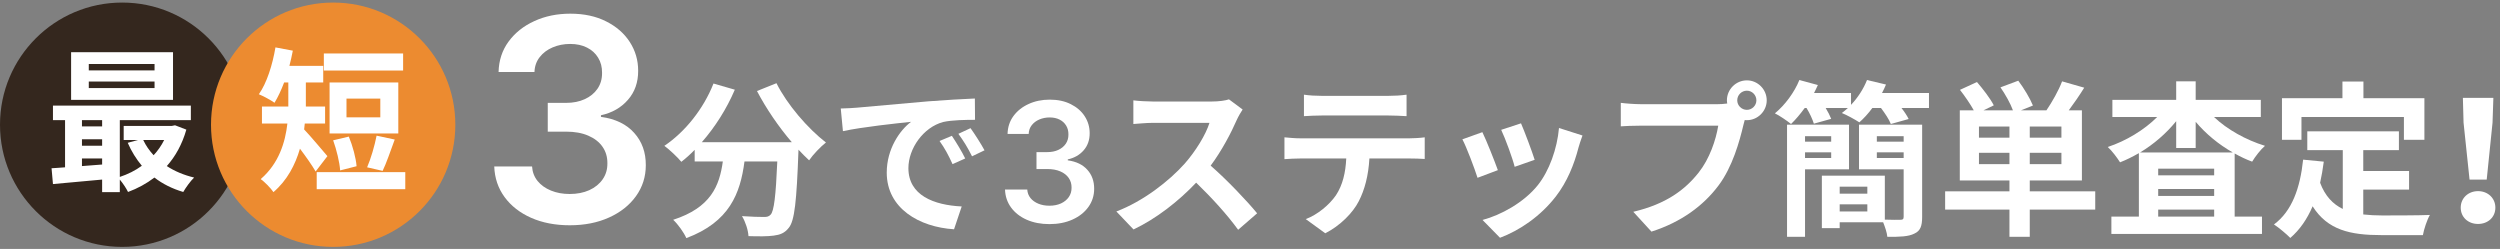 <svg width="472" height="47" viewBox="0 0 472 47" fill="none" xmlns="http://www.w3.org/2000/svg">
<rect x="0" y="0" width="472" height="47" fill="#808080" stroke="none"/>
<path d="M46.129 23.549C46.129 36.287 35.803 46.613 23.064 46.613C10.326 46.613 0 36.287 0 23.549C0 10.811 10.326 0.484 23.064 0.484C35.803 0.484 46.129 10.811 46.129 23.549Z" fill="#34271E"/>
<path d="M29.18 13.286V12.085H16.763V13.286H29.18ZM29.18 16.624V15.394H16.763V16.624H29.18ZM32.665 9.859V18.85H13.424V9.859H32.665ZM30.996 26.435H27.042C27.54 27.489 28.214 28.456 29.004 29.305C29.795 28.456 30.469 27.489 30.996 26.435ZM15.474 29.92V31.355C16.704 31.267 17.993 31.179 19.282 31.062V29.92H15.474ZM15.474 26.289V27.519H19.282V26.289H15.474ZM19.282 22.686H15.474V23.858H19.282V22.686ZM33.046 23.653L35.184 24.473C34.393 27.226 33.134 29.51 31.494 31.355C32.958 32.322 34.715 33.054 36.648 33.522C35.974 34.166 35.066 35.426 34.598 36.246C32.519 35.631 30.703 34.723 29.151 33.522C27.657 34.664 25.988 35.572 24.172 36.246C23.85 35.572 23.206 34.606 22.62 33.903V36.275H19.282V33.903C15.914 34.225 12.575 34.518 9.998 34.752L9.734 31.765C10.496 31.706 11.374 31.677 12.282 31.589V22.686H9.998V19.934H36.033V22.686H22.62V33.405C24.114 32.907 25.549 32.204 26.779 31.297C25.724 30.037 24.817 28.573 24.114 26.962L26.047 26.435H23.352V23.77H32.46L33.046 23.653Z" fill="white"/>
<path d="M85.967 23.549C85.967 36.287 75.641 46.613 62.902 46.613C50.164 46.613 39.838 36.287 39.838 23.549C39.838 10.811 50.164 0.484 62.902 0.484C75.641 0.484 85.967 10.811 85.967 23.549Z" fill="#EC8B30"/>
<path d="M76.107 10.091V13.313H61.142V10.091H76.107ZM71.802 22.157V18.613H65.418V22.157H71.802ZM75.199 15.568V25.203H62.225V15.568H75.199ZM72.241 32.261L69.312 31.587C70.015 29.976 70.748 27.458 71.099 25.613L74.525 26.345C73.735 28.483 72.944 30.826 72.241 32.261ZM67.321 31.382L64.217 32.173C64.129 30.679 63.543 28.278 62.899 26.491L65.857 25.788C66.589 27.546 67.204 29.83 67.321 31.382ZM61.815 29.479L59.59 32.378C58.916 31.206 57.715 29.508 56.632 28.073C55.753 31.089 54.23 34.047 51.624 36.273C51.155 35.541 49.867 34.252 49.222 33.813C52.649 30.855 53.85 26.901 54.26 23.328H49.457V20.107H54.435V19.551V15.568H53.645C53.088 17.032 52.473 18.35 51.829 19.404C51.155 18.906 49.662 18.116 48.871 17.794C50.365 15.685 51.448 12.258 52.005 8.949L55.285 9.564C55.109 10.531 54.875 11.497 54.64 12.434H61.025V15.568H57.745V19.609V20.107H61.376V23.328H57.54C57.51 23.709 57.481 24.061 57.422 24.441C58.594 25.642 61.171 28.746 61.815 29.479ZM59.795 32.495H76.517V35.716H59.795V32.495Z" fill="white"/>
<path d="M466.251 33.915L465.119 23.159L464.993 18.473H470.749L470.591 23.159L469.49 33.915H466.251ZM467.855 42.282C465.999 42.282 464.584 41.023 464.584 39.199C464.584 37.407 465.999 36.086 467.855 36.086C469.711 36.086 471.126 37.407 471.126 39.199C471.126 41.023 469.711 42.282 467.855 42.282Z" fill="white"/>
<path d="M434.516 22.09V26.399H430.836V18.536H442.253V15.391H446.216V18.536H457.727V26.399H453.858V22.09H434.516ZM446.184 35.803V40.489C447.316 40.615 448.512 40.678 449.77 40.678C451.468 40.678 456.658 40.678 458.765 40.583C458.23 41.495 457.633 43.288 457.444 44.389H449.581C443.762 44.389 439.454 43.446 436.623 38.948C435.585 41.37 434.201 43.383 432.408 44.924C431.779 44.263 430.207 42.942 429.326 42.376C432.723 39.86 434.264 35.52 434.83 30.141L438.73 30.519C438.541 31.934 438.321 33.255 438.038 34.513C438.982 37.029 440.46 38.539 442.316 39.451V28.349H435.616V24.795H452.915V28.349H446.184V32.28H454.833V35.803H446.184Z" fill="white"/>
<path d="M404.039 28.789H421.558C418.884 27.279 416.463 25.267 414.544 23.002V27.94H410.864V22.876C409.008 25.172 406.65 27.217 404.039 28.789ZM407.467 40.898H418.035V39.577H407.467V40.898ZM407.467 35.677V36.998H418.035V35.677H407.467ZM418.035 33.098V31.84H407.467V33.098H418.035ZM426.842 22.09H418.004C420.488 24.449 424.042 26.43 427.628 27.531C426.842 28.192 425.772 29.576 425.206 30.519C424.074 30.11 422.973 29.576 421.904 28.978V40.898H427.062V44.169H398.629V40.898H403.819V28.915C402.655 29.576 401.492 30.173 400.265 30.645C399.73 29.796 398.724 28.443 397.938 27.751C401.397 26.619 404.857 24.512 407.279 22.09H398.818V18.851H410.864V15.359H414.544V18.851H426.842V22.09Z" fill="white"/>
<path d="M373.627 30.992H379.383V28.853H373.627V30.992ZM379.383 25.991V23.884H373.627V25.991H379.383ZM389.195 25.991V23.884H383.22V25.991H389.195ZM389.195 30.992V28.853H383.22V30.992H389.195ZM395.58 36.118V39.578H383.22V44.705H379.383V39.578H367.242V36.118H379.383V34.074H370.01V20.833H372.652C371.991 19.638 370.953 18.128 370.041 16.964L373.249 15.486C374.382 16.807 375.797 18.631 376.426 19.889L374.476 20.833H380.043C379.571 19.543 378.628 17.845 377.684 16.492L381.049 15.234C382.119 16.65 383.282 18.6 383.817 19.921L381.553 20.833H386.365C387.434 19.26 388.692 17.059 389.321 15.36L393.504 16.555C392.561 18.065 391.523 19.575 390.579 20.833H393.064V34.074H383.22V36.118H395.58Z" fill="white"/>
<path d="M345.728 25.709H340.79V26.747H345.728V25.709ZM340.79 29.829H345.728V28.759H340.79V29.829ZM349.094 31.967H340.79V44.705H337.394V23.538H349.094V31.967ZM354.346 29.829H359.41V28.759H354.346V29.829ZM359.41 25.709H354.346V26.747H359.41V25.709ZM347.332 39.925H352.553V38.572H347.332V39.925ZM352.553 35.238H347.332V36.559H352.553V35.238ZM362.901 23.538V40.963C362.901 42.692 362.555 43.605 361.423 44.108C360.322 44.674 358.655 44.737 356.327 44.705C356.265 43.919 355.887 42.85 355.541 41.969H347.332V43.07H343.967V33.163H355.856V41.466C357.114 41.529 358.372 41.497 358.781 41.497C359.252 41.497 359.41 41.371 359.41 40.9V31.967H350.981V23.538H362.901ZM355.321 17.563H364.19V20.393H359.001C359.567 21.117 360.07 21.872 360.353 22.469L356.988 23.413C356.673 22.563 355.887 21.4 355.132 20.393H353.497C352.711 21.463 351.861 22.375 351.044 23.098C350.226 22.563 348.622 21.683 347.741 21.337C348.119 21.054 348.496 20.739 348.873 20.393H344.69C345.131 21.117 345.508 21.872 345.728 22.438L342.457 23.35C342.206 22.532 341.671 21.368 341.073 20.393H340.727C339.878 21.557 338.998 22.595 338.148 23.413C337.425 22.815 335.947 21.809 335.098 21.4C337.016 19.827 338.777 17.437 339.721 15.109L343.212 16.053C342.992 16.556 342.74 17.059 342.489 17.563H349.471V19.796C350.761 18.443 351.83 16.776 352.49 15.109L356.076 15.959C355.856 16.493 355.604 17.028 355.321 17.563Z" fill="white"/>
<path d="M329.815 20.739C330.79 20.739 331.607 19.921 331.607 18.946C331.607 17.94 330.79 17.122 329.815 17.122C328.808 17.122 327.991 17.94 327.991 18.946C327.991 19.921 328.808 20.739 329.815 20.739ZM309.749 19.669H324.311C324.751 19.669 325.412 19.638 326.103 19.544C326.072 19.355 326.041 19.166 326.041 18.946C326.041 16.87 327.739 15.172 329.815 15.172C331.859 15.172 333.557 16.87 333.557 18.946C333.557 20.99 331.859 22.689 329.815 22.689C329.689 22.689 329.532 22.689 329.406 22.657L329.154 23.601C328.431 26.683 327.078 31.558 324.437 35.049C321.606 38.824 317.423 41.937 311.793 43.73L308.365 39.987C314.624 38.509 318.146 35.804 320.694 32.596C322.77 29.986 323.965 26.432 324.405 23.727H309.749C308.302 23.727 306.824 23.79 306.006 23.852V19.418C306.918 19.544 308.711 19.669 309.749 19.669Z" fill="white"/>
<path d="M287.167 23.285C287.764 24.638 289.305 28.726 289.746 30.173L285.971 31.494C285.594 29.953 284.21 26.147 283.424 24.512L287.167 23.285ZM294.338 24.166L298.772 25.581C298.395 26.588 298.206 27.248 298.017 27.877C297.2 31.054 295.879 34.325 293.74 37.092C290.815 40.867 286.884 43.508 283.204 44.892L279.901 41.527C283.361 40.615 287.733 38.225 290.343 34.954C292.482 32.28 293.992 28.097 294.338 24.166ZM279.87 24.952C280.656 26.556 282.166 30.362 282.795 32.123L278.958 33.57C278.423 31.871 276.851 27.688 276.096 26.305L279.87 24.952Z" fill="white"/>
<path d="M262.161 21.806H249.549C248.448 21.806 247.127 21.869 246.184 21.932V17.875C247.19 18.032 248.48 18.095 249.518 18.095H262.161C263.231 18.095 264.489 18.032 265.558 17.875V21.932C264.457 21.869 263.262 21.806 262.161 21.806ZM245.523 26.115H266.124C266.785 26.115 268.137 26.052 268.986 25.927V30.015C268.2 29.952 267.005 29.921 266.124 29.921H258.544C258.356 33.16 257.664 35.802 256.531 38.004C255.431 40.174 253.009 42.627 250.21 44.043L246.53 41.369C248.763 40.52 250.964 38.696 252.222 36.872C253.512 34.922 254.047 32.563 254.172 29.921H245.523C244.611 29.921 243.385 29.984 242.504 30.047V25.927C243.447 26.021 244.548 26.115 245.523 26.115Z" fill="white"/>
<path d="M232.031 18.758L234.61 20.676C234.358 21.022 233.792 21.997 233.509 22.626C232.44 25.08 230.678 28.445 228.571 31.276C231.685 33.98 235.491 38.006 237.346 40.271L233.761 43.384C231.716 40.554 228.791 37.346 225.835 34.484C222.501 38.006 218.318 41.277 214.009 43.322L210.77 39.925C215.833 38.006 220.708 34.201 223.665 30.898C225.741 28.539 227.659 25.426 228.351 23.192H217.689C216.368 23.192 214.638 23.381 213.978 23.413V18.947C214.827 19.072 216.745 19.167 217.689 19.167H228.76C230.144 19.167 231.402 18.978 232.031 18.758Z" fill="white"/>
<path d="M198.134 42.312C196.526 42.312 195.096 42.036 193.845 41.485C192.602 40.934 191.619 40.167 190.896 39.185C190.174 38.202 189.791 37.066 189.746 35.778H193.946C193.983 36.396 194.188 36.936 194.56 37.398C194.932 37.852 195.427 38.205 196.045 38.459C196.663 38.712 197.356 38.838 198.123 38.838C198.942 38.838 199.668 38.697 200.301 38.414C200.934 38.123 201.429 37.721 201.786 37.208C202.144 36.694 202.319 36.102 202.311 35.432C202.319 34.739 202.14 34.129 201.775 33.6C201.41 33.072 200.881 32.658 200.189 32.36C199.504 32.062 198.677 31.914 197.71 31.914H195.688V28.719H197.71C198.506 28.719 199.202 28.582 199.798 28.306C200.401 28.031 200.874 27.643 201.217 27.145C201.559 26.638 201.727 26.054 201.719 25.391C201.727 24.743 201.581 24.181 201.284 23.704C200.993 23.221 200.58 22.845 200.044 22.576C199.515 22.308 198.893 22.174 198.179 22.174C197.479 22.174 196.831 22.301 196.235 22.554C195.64 22.807 195.159 23.168 194.794 23.637C194.43 24.099 194.236 24.65 194.214 25.291H190.226C190.256 24.01 190.625 22.885 191.332 21.918C192.047 20.942 193 20.183 194.191 19.639C195.383 19.088 196.719 18.812 198.201 18.812C199.727 18.812 201.053 19.099 202.177 19.672C203.309 20.238 204.184 21.002 204.802 21.962C205.42 22.923 205.729 23.984 205.729 25.145C205.736 26.433 205.356 27.513 204.59 28.384C203.83 29.255 202.832 29.825 201.596 30.093V30.272C203.205 30.495 204.437 31.091 205.293 32.059C206.157 33.019 206.585 34.214 206.578 35.644C206.578 36.925 206.213 38.071 205.483 39.084C204.761 40.089 203.763 40.879 202.49 41.452C201.224 42.025 199.772 42.312 198.134 42.312Z" fill="white"/>
<path d="M179.715 25.643C180.469 26.775 181.633 28.662 182.231 29.92L179.84 30.99C179.054 29.26 178.394 28.033 177.387 26.618L179.715 25.643ZM183.237 24.196C184.023 25.297 185.219 27.152 185.879 28.379L183.52 29.511C182.671 27.813 181.948 26.649 180.941 25.265L183.237 24.196ZM158.736 20.485C159.994 20.453 161.19 20.39 161.787 20.328C164.398 20.107 169.556 19.636 175.248 19.132C178.456 18.881 181.853 18.692 184.055 18.598L184.086 22.623C182.419 22.623 179.746 22.655 178.079 23.032C174.305 24.039 171.506 28.065 171.506 31.744C171.506 36.871 176.286 38.727 181.57 38.978L180.123 43.287C173.581 42.878 167.417 39.356 167.417 32.594C167.417 28.096 169.902 24.573 172.009 23.001C169.304 23.284 162.762 23.976 159.145 24.762L158.736 20.485Z" fill="white"/>
<path d="M142.917 17.185L146.597 15.707C148.578 19.701 152.51 24.262 155.938 26.904C154.931 27.69 153.485 29.2 152.761 30.269C152.101 29.672 151.44 28.98 150.748 28.256V28.476C150.402 37.975 150.025 41.686 148.924 43.007C148.138 44.014 147.289 44.328 146.062 44.485C144.993 44.642 143.168 44.642 141.313 44.58C141.25 43.447 140.747 41.875 140.086 40.805C141.816 40.931 143.451 40.963 144.238 40.963C144.804 40.963 145.15 40.9 145.496 40.522C146.125 39.862 146.471 37.063 146.754 30.489H140.558C139.772 36.528 137.727 41.906 129.581 44.957C129.11 43.888 128.009 42.346 127.097 41.497C134.205 39.201 135.84 35.081 136.469 30.489H131.154V28.288C130.336 29.137 129.487 29.892 128.638 30.552C127.946 29.703 126.342 28.193 125.43 27.533C129.361 24.891 132.821 20.551 134.708 15.77L138.734 16.934C137.193 20.551 134.991 24.01 132.506 26.841H149.49C147.005 23.947 144.647 20.488 142.917 17.185Z" fill="white"/>
<path d="M107.574 42.531C104.84 42.531 102.409 42.063 100.283 41.126C98.169 40.189 96.498 38.885 95.27 37.215C94.042 35.544 93.39 33.613 93.314 31.424H100.454C100.517 32.474 100.865 33.392 101.498 34.177C102.131 34.949 102.973 35.55 104.023 35.98C105.074 36.411 106.251 36.626 107.555 36.626C108.947 36.626 110.181 36.385 111.257 35.904C112.333 35.411 113.175 34.727 113.783 33.854C114.39 32.98 114.688 31.974 114.675 30.835C114.688 29.658 114.384 28.62 113.764 27.721C113.143 26.822 112.245 26.12 111.067 25.613C109.903 25.107 108.498 24.854 106.852 24.854H103.416V19.424H106.852C108.207 19.424 109.39 19.189 110.403 18.721C111.428 18.253 112.232 17.595 112.814 16.746C113.397 15.886 113.681 14.892 113.669 13.765C113.681 12.664 113.434 11.709 112.928 10.898C112.434 10.076 111.732 9.436 110.821 8.981C109.922 8.525 108.865 8.297 107.65 8.297C106.46 8.297 105.359 8.512 104.346 8.943C103.333 9.373 102.517 9.987 101.897 10.784C101.276 11.569 100.947 12.506 100.909 13.595H94.131C94.181 11.417 94.808 9.506 96.011 7.86C97.226 6.202 98.846 4.911 100.871 3.987C102.897 3.05 105.169 2.582 107.688 2.582C110.283 2.582 112.536 3.069 114.447 4.044C116.371 5.006 117.858 6.304 118.909 7.936C119.96 9.569 120.485 11.373 120.485 13.348C120.498 15.538 119.852 17.373 118.548 18.854C117.257 20.335 115.561 21.303 113.46 21.759V22.063C116.194 22.443 118.289 23.455 119.745 25.101C121.213 26.734 121.941 28.765 121.928 31.196C121.928 33.373 121.308 35.322 120.067 37.044C118.839 38.752 117.143 40.094 114.979 41.069C112.827 42.044 110.359 42.531 107.574 42.531Z" fill="white"/>
</svg>
